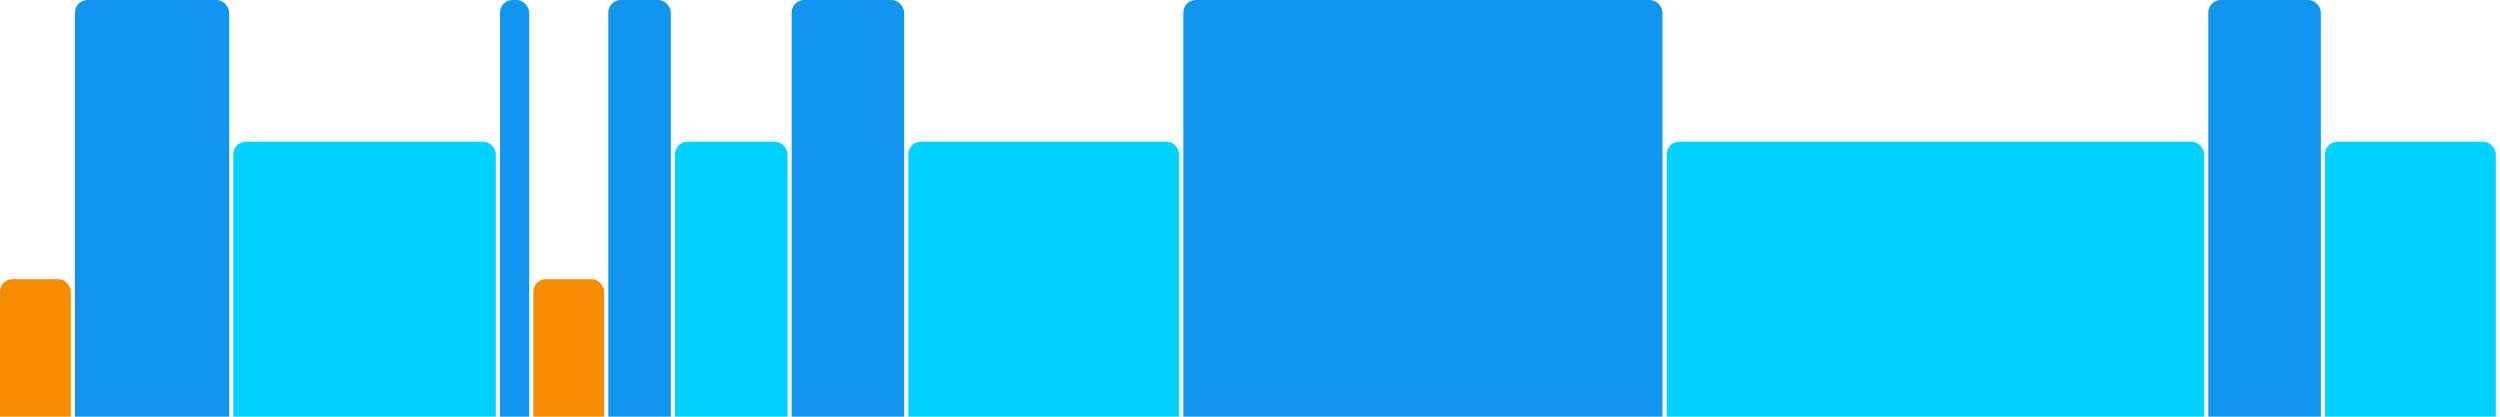<svg version="1.1" baseProfile="full" width="600" height="100" xmlns="http://www.w3.org/2000/svg">
<rect x="0" y="67" rx="3" ry="3" width="17" height="43" fill="rgb(248,140,0)" />
<rect x="18" y="0" rx="3" ry="3" width="37" height="110" fill="rgb(17,150,239)" />
<rect x="56" y="34" rx="3" ry="3" width="63" height="76" fill="rgb(0,210,255)" />
<rect x="120" y="0" rx="3" ry="3" width="7" height="110" fill="rgb(17,150,239)" />
<rect x="128" y="67" rx="3" ry="3" width="17" height="43" fill="rgb(248,140,0)" />
<rect x="146" y="0" rx="3" ry="3" width="15" height="110" fill="rgb(17,150,239)" />
<rect x="162" y="34" rx="3" ry="3" width="27" height="76" fill="rgb(0,210,255)" />
<rect x="190" y="0" rx="3" ry="3" width="27" height="110" fill="rgb(17,150,239)" />
<rect x="218" y="34" rx="3" ry="3" width="65" height="76" fill="rgb(0,210,255)" />
<rect x="284" y="0" rx="3" ry="3" width="115" height="110" fill="rgb(17,150,239)" />
<rect x="400" y="34" rx="3" ry="3" width="129" height="76" fill="rgb(0,210,255)" />
<rect x="530" y="0" rx="3" ry="3" width="27" height="110" fill="rgb(17,150,239)" />
<rect x="558" y="34" rx="3" ry="3" width="41" height="76" fill="rgb(0,210,255)" />
</svg>